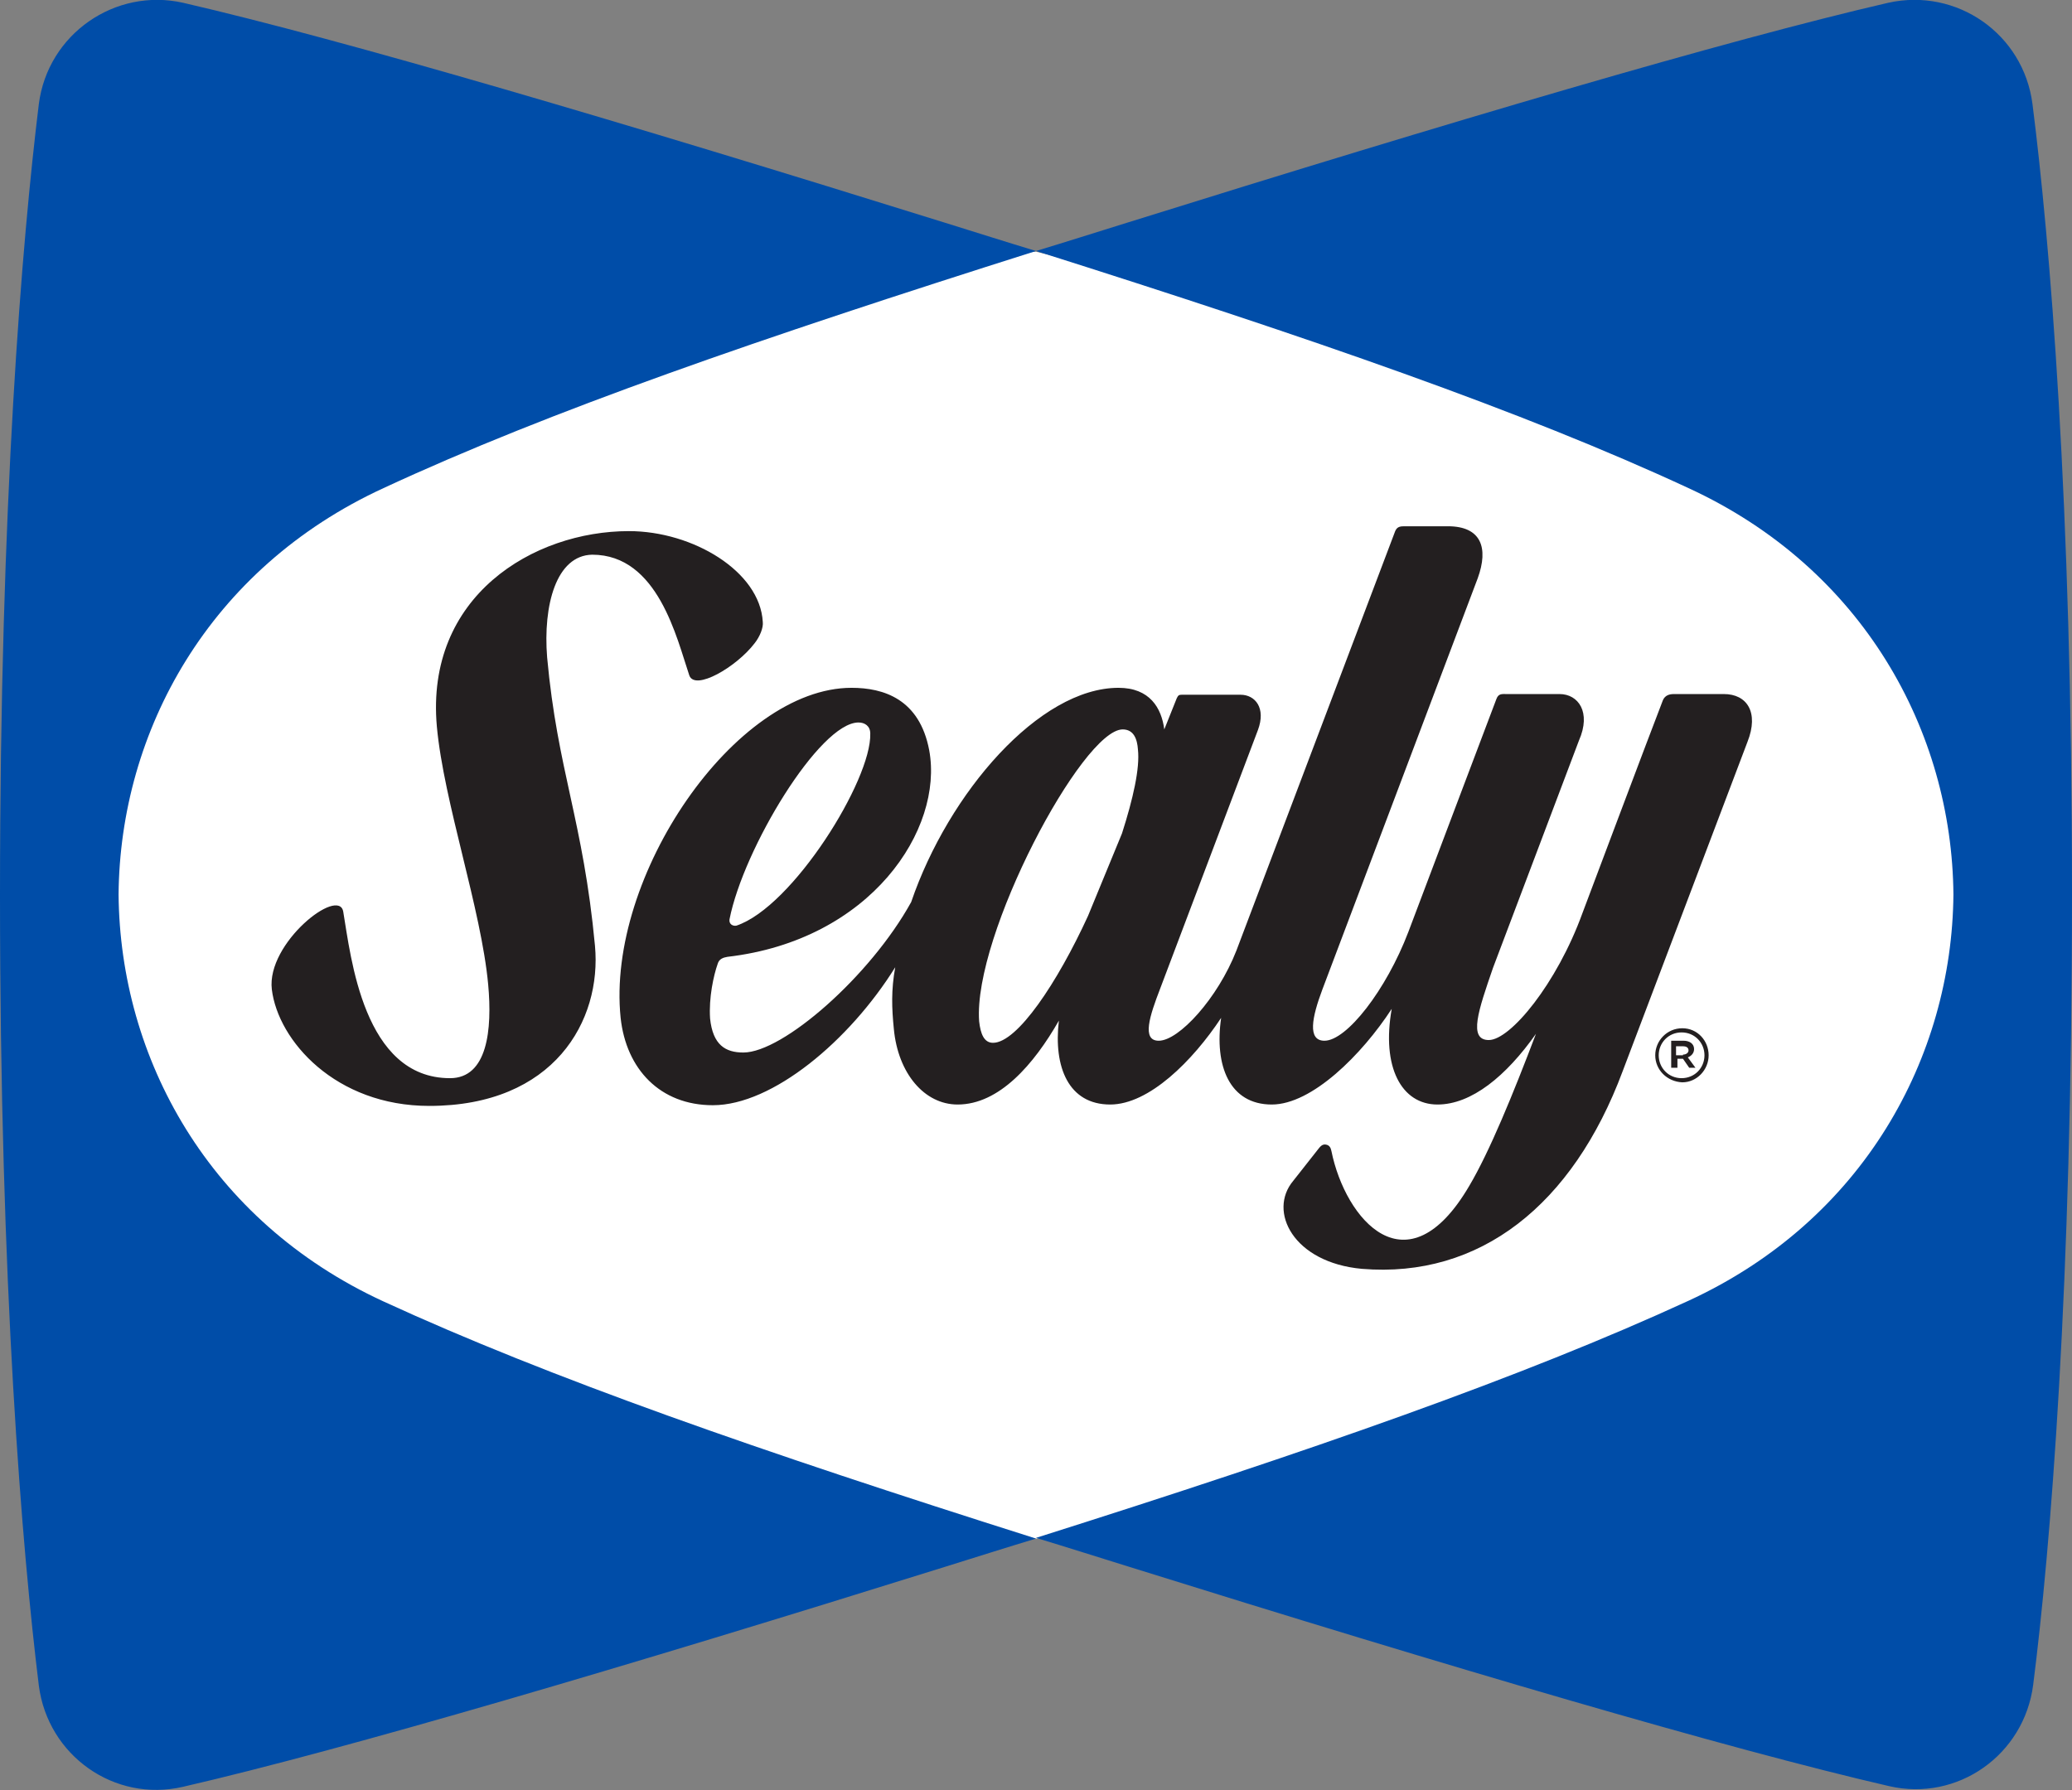 <?xml version="1.0" encoding="utf-8"?>
<!-- Generator: Adobe Illustrator 28.1.0, SVG Export Plug-In . SVG Version: 6.00 Build 0)  -->
<svg version="1.1" id="Layer_1" xmlns="http://www.w3.org/2000/svg" xmlns:xlink="http://www.w3.org/1999/xlink" x="0px" y="0px"
	 viewBox="0 0 298.8 258.2" style="enable-background:new 0 0 298.8 258.2;" xml:space="preserve">
<rect x="0" y="0" width="298.8" height="258.2" fill="#808080" stroke="none"/>
<style type="text/css">
	.st0{fill:#FFFFFF;}
	.st1{fill:#231F20;}
	.st2{fill:#004DA8;}
</style>
<polygon class="st0" points="149.4,36.3 71.1,42.4 13.9,84 7.5,163.1 49.6,203 149.4,221.9 210.1,215.4 290.5,163.5 273.8,67.1 "/>
<g>
	<path class="st1" d="M78.9,94.8c1.5,16.4,5.2,23.5,6.9,41.6c1,10.8-5.9,23.1-23.9,23.1c-13.5,0-21.8-9.4-22.7-16.8
		c-0.8-6.7,9.7-14.9,10.3-11.2c1.1,6.5,2.9,24,15.4,24c5.4,0,6.1-7,5.5-13.5c-1-10.9-6.4-26.3-7.4-37.2C61.3,86,76.9,76.6,90.7,76.6
		c9.2,0,18.9,5.8,19.3,13.1c0.1,0.8-0.4,2.1-1.2,3.1c-2.6,3.4-8.6,6.9-9.4,4.6c-1.8-5.3-4.5-17.4-14-17.4
		C80.2,80.1,78.3,87.3,78.9,94.8 M190.2,165.6c0.4-0.5,0.7-0.6,1.1-0.5c0.4,0.1,0.6,0.4,0.7,0.9c2,9.9,10.9,20.4,19.9,5
		c2.9-4.9,6.3-13.2,9.6-21.9c-4.3,6.1-9.3,10.2-14.2,10.2c-5.2,0-8.1-5.4-6.6-13.8c-4.3,6.6-11.5,13.8-17.3,13.8
		c-6.1,0-8.3-5.6-7.3-12.5c-4.1,6.2-10.4,12.5-16,12.5c-6,0-8.2-5.4-7.4-12.1c-3.6,6.3-8.6,12.1-14.6,12.1c-4.8,0-8.6-4.5-9.2-10.9
		c-0.3-3-0.4-5.6,0.2-8.9c-6.6,10.6-17.7,19.9-26.3,19.9c-7.6,0-12.5-5.2-13.3-12.6c-2.1-20.4,16.5-47.6,33.3-47.6
		c4.6,0,9.8,1.6,11.2,9c2.1,11.4-8.4,27.4-29.1,29.8c-0.6,0.1-1.2,0.3-1.4,1c-0.6,1.7-1.3,4.9-1.1,7.9c0.4,3.8,2.2,4.9,4.8,4.9
		c5.7,0,18.3-11,24.2-21.7c5.4-15.8,18.5-30.9,29.9-30.9c4.5,0,6.2,2.9,6.6,6l1.8-4.5c0.2-0.4,0.3-0.5,0.7-0.5h8.5
		c2.1,0,3.7,1.9,2.5,5.1l-14.1,37.3c-1.5,3.9-2.7,7.5-0.2,7.5c2.9,0,8.5-6.1,11.2-13l22.9-60.5c0.3-0.7,0.8-0.7,1.5-0.7h6.1
		c4.8,0,5.9,3.1,4.3,7.5l-22.4,59.3c-1.5,4-2.2,7.4,0.3,7.4c3.2,0,8.9-7.3,12.1-15.7c4.7-12.4,10.9-28.9,12.7-33.6
		c0.3-0.8,0.8-0.7,1.5-0.7h7.6c2.7,0,4.6,2.6,2.8,6.7l-12.4,32.8c-2.1,6.1-3.6,10.4-0.6,10.4c3.1,0,9.8-8.1,13.5-18.3
		c0,0,10-26.6,11.6-30.7c0.3-0.7,0.9-0.9,1.6-0.9h7.2c3.3,0,5.1,2.6,3.4,6.9l-18,47.5c-7.2,19.3-20.6,29.9-37.6,28.5
		c-9.9-0.9-13.6-8.3-9.9-12.7L190.2,165.6z M238.7,152.2L238.7,152.2c0-2.1,1.7-3.9,3.9-3.9c2.2,0,3.8,1.8,3.8,3.9v0
		c0,2.1-1.7,3.9-3.8,3.9C240.4,156,238.7,154.3,238.7,152.2 M245.8,152.2L245.8,152.2c0-1.8-1.4-3.3-3.3-3.3c-1.9,0-3.3,1.5-3.3,3.3
		v0c0,1.8,1.4,3.3,3.3,3.3C244.4,155.5,245.8,154,245.8,152.2 M241,150.1h1.8c0.8,0,1.5,0.4,1.5,1.2c0,0.6-0.4,1-0.9,1.2l1.1,1.5
		h-0.9l-0.9-1.3h-0.8v1.3H241V150.1z M242.7,152.1c0.5,0,0.8-0.3,0.8-0.6c0-0.4-0.3-0.6-0.8-0.6h-1v1.3H242.7z M106.2,133.5
		c8.1-2.7,19.5-21,19.3-27.7c0-1.1-0.8-1.6-1.7-1.6c-5.6,0-16.6,18.2-18.6,28.4C105.1,133.3,105.7,133.6,106.2,133.5 M161.8,120.2
		c1.6-5,2.6-9.4,2.3-12.1c-0.1-1.5-0.6-2.9-2.2-2.9c-5.8,0-21.6,29.7-20.7,42.1c0.2,1.8,0.7,3.1,2,3.1c3.5,0,9.3-8.7,13.7-18.3
		L161.8,120.2z"/>
	<path class="st2" d="M55.3,187.7c23.9,11,54.3,21.6,94.1,34.2c-4.3,1.3-8.7,2.7-13.2,4.1c-46.4,14.5-86.4,26.3-109.8,31.7
		c-9.9,2.3-19.5-4.5-20.8-14.6C3.2,223.6,0,185.7,0,129.1C0,72.4,3.2,34.6,5.6,15C6.9,4.9,16.6-1.8,26.4,0.4
		c23.4,5.4,63.3,17.2,109.8,31.7c4.5,1.4,8.9,2.8,13.2,4.1c-39.8,12.6-70.2,23.1-94.1,34.2c-25.2,11.6-38,35.1-38.2,58.6
		C17.3,152.6,30.1,176.1,55.3,187.7 M293.1,15c-1.3-10.1-10.9-16.8-20.8-14.6C248.9,5.8,209,17.6,162.6,32.1
		c-4.5,1.4-8.9,2.8-13.2,4.1c39.8,12.6,70.2,23.1,94.1,34.2c25.2,11.6,38,35.1,38.2,58.6c-0.2,23.5-13,47-38.2,58.6
		c-23.9,11-54.3,21.6-94.1,34.2c4.3,1.3,8.7,2.7,13.2,4.1c46.4,14.5,86.4,26.3,109.8,31.7c9.9,2.3,19.5-4.5,20.8-14.6
		c2.5-19.6,5.6-57.4,5.6-114.1C298.8,72.4,295.6,34.6,293.1,15"/>
</g>
</svg>
